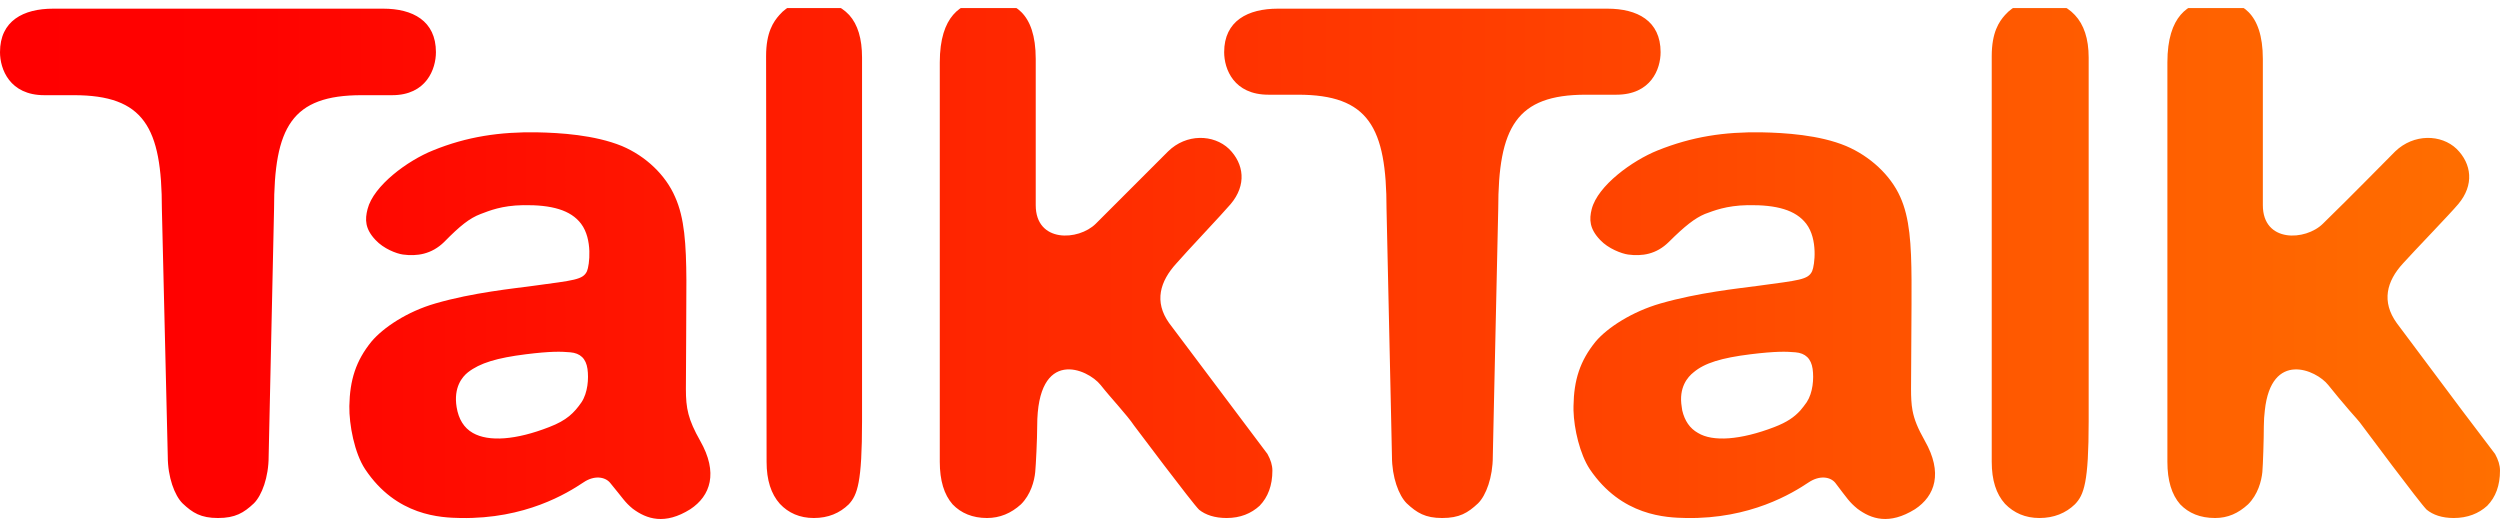 <svg width="137" height="29" viewBox="0 0 137 29" fill="none" xmlns="http://www.w3.org/2000/svg">
<g clip-path="url(#clip0_2311_10647)">
<path d="M44.597 0.047C43.801 0.047 43.162 0.295 42.71 0.823C42.382 1.193 41.982 1.772 41.982 3.074C41.982 4.346 42.004 21.755 42.009 25.306C42.009 26.311 42.254 27.068 42.737 27.61C43.206 28.111 43.825 28.387 44.597 28.387C45.387 28.387 46.014 28.121 46.512 27.637C46.988 27.12 47.24 26.438 47.24 23.083V3.154C47.24 2.116 47.006 1.345 46.538 0.823C46.05 0.302 45.401 0.047 44.597 0.047H44.597ZM53.792 0.047C52.698 0.168 51.5 0.834 51.5 3.422V25.306C51.5 26.336 51.737 27.105 52.201 27.637C52.663 28.121 53.298 28.387 54.088 28.387C54.788 28.387 55.407 28.13 55.949 27.637C56.482 27.107 56.682 26.366 56.73 25.869C56.767 25.494 56.838 24.053 56.838 23.351C56.838 19.024 59.596 20.195 60.317 21.101C60.872 21.808 61.756 22.733 62.15 23.324C62.15 23.324 65.354 27.594 65.709 27.932C66.058 28.214 66.565 28.387 67.219 28.387C67.97 28.387 68.566 28.138 69.026 27.717C69.484 27.243 69.727 26.603 69.727 25.789C69.727 25.493 69.636 25.204 69.457 24.878L64.064 17.699C63.236 16.53 63.564 15.42 64.469 14.431C64.971 13.846 67.019 11.685 67.435 11.19C68.329 10.136 68.171 8.977 67.354 8.163C66.5 7.347 65.003 7.32 64.011 8.297L60.047 12.261C59.099 13.201 56.758 13.319 56.758 11.243V3.234C56.758 0.637 55.501 0.047 54.25 0.047C54.102 0.047 53.948 0.029 53.791 0.047H53.792ZM111.762 0.047C110.958 0.047 110.344 0.294 109.875 0.823C109.546 1.192 109.147 1.772 109.147 3.074V22.494C109.147 23.727 109.144 24.707 109.147 25.306C109.147 26.311 109.387 27.068 109.875 27.61C110.362 28.111 110.988 28.387 111.762 28.387C112.549 28.387 113.204 28.121 113.704 27.637C114.204 27.119 114.459 26.436 114.459 23.083V22.494V3.154C114.459 2.116 114.194 1.345 113.704 0.823C113.216 0.3 112.56 0.047 111.762 0.047V0.047ZM121.065 0.047C119.954 0.168 118.773 0.834 118.773 3.422V22.494V25.306C118.773 26.336 119.009 27.105 119.474 27.637C119.938 28.121 120.566 28.387 121.388 28.387C122.083 28.387 122.658 28.13 123.195 27.637C123.728 27.107 123.929 26.366 123.977 25.869C124.011 25.494 124.058 24.053 124.058 23.351C124.058 23.038 124.082 22.756 124.112 22.494C124.463 19.198 126.925 20.259 127.59 21.101C127.924 21.521 128.357 22.04 128.749 22.494C129.021 22.806 129.285 23.086 129.45 23.324C129.45 23.324 132.627 27.594 132.983 27.932C133.33 28.214 133.819 28.387 134.465 28.387C135.221 28.387 135.84 28.138 136.299 27.717C136.763 27.243 137 26.603 137 25.789C137 25.493 136.907 25.204 136.73 24.878L134.924 22.494L131.338 17.699C130.5 16.53 130.777 15.42 131.688 14.431C132.209 13.846 134.298 11.685 134.708 11.19C135.601 10.136 135.446 8.977 134.627 8.163C133.777 7.347 132.272 7.32 131.257 8.297C130.692 8.859 128.961 10.635 127.293 12.261C126.344 13.201 124.004 13.319 124.004 11.243V3.234C124.004 0.637 122.742 0.047 121.55 0.047C121.399 0.047 121.223 0.029 121.065 0.047H121.065ZM2.912 0.475C1.286 0.475 0 1.135 0 2.859C0 3.782 0.526 5.216 2.427 5.216H4.044C7.886 5.216 8.871 6.965 8.871 11.458L9.194 25.012C9.194 26.152 9.567 27.148 10.003 27.583C10.553 28.105 11.009 28.387 11.945 28.387C12.89 28.387 13.36 28.105 13.913 27.583C14.349 27.148 14.722 26.152 14.722 25.012L15.018 11.458C15.018 6.965 15.983 5.216 19.818 5.216H21.49C23.366 5.216 23.889 3.782 23.889 2.859C23.889 1.135 22.609 0.475 21.004 0.475H2.912V0.475ZM70.023 0.475C68.395 0.475 67.084 1.134 67.084 2.859C67.084 3.782 67.609 5.19 69.511 5.19H71.129C74.998 5.19 75.982 6.965 75.982 11.458L76.225 22.494L76.279 25.012C76.279 26.152 76.651 27.149 77.088 27.583C77.645 28.105 78.107 28.387 79.029 28.387C79.978 28.387 80.44 28.105 80.997 27.583C81.437 27.149 81.806 26.152 81.806 25.012L81.86 22.494L82.103 11.458C82.103 6.965 83.098 5.19 86.902 5.19H88.574C90.477 5.19 91.001 3.782 91.001 2.859C91.001 1.134 89.718 0.475 88.089 0.475H70.023V0.475ZM29.444 7.252C27.401 7.217 25.583 7.486 23.728 8.243C22.335 8.801 20.47 10.171 20.142 11.458C19.996 12.026 19.998 12.536 20.573 13.145C21.018 13.63 21.732 13.902 22.083 13.949C22.836 14.049 23.645 13.946 24.348 13.252C25.206 12.378 25.732 11.956 26.343 11.726C26.821 11.547 27.483 11.264 28.662 11.243C30.23 11.218 31.276 11.51 31.843 12.261C32.485 13.109 32.303 14.541 32.167 14.86C31.948 15.335 31.465 15.357 29.228 15.663C28.157 15.81 25.914 16.031 23.862 16.628C22.302 17.078 21.003 17.953 20.357 18.717C19.5 19.773 19.171 20.824 19.144 22.253C19.128 23.276 19.425 24.828 20.007 25.708C21.723 28.292 24.181 28.368 25.238 28.387C28.797 28.449 31.084 27.027 31.978 26.432C32.567 26.033 33.159 26.126 33.434 26.458C34.167 27.343 34.232 27.513 34.675 27.878C35.437 28.447 36.432 28.781 37.829 27.905C38.939 27.171 39.368 25.907 38.369 24.155C37.704 22.977 37.587 22.379 37.587 21.315C37.587 20.263 37.62 16.616 37.614 15.369C37.602 13.38 37.513 11.937 36.993 10.788C36.48 9.598 35.398 8.559 34.081 8.002C32.582 7.389 30.67 7.276 29.444 7.252L29.444 7.252ZM96.555 7.252C94.492 7.217 92.723 7.487 90.839 8.243C89.449 8.801 87.557 10.171 87.226 11.458C87.081 12.026 87.103 12.536 87.684 13.145C88.13 13.628 88.876 13.902 89.221 13.949C89.98 14.049 90.761 13.946 91.459 13.252C92.338 12.378 92.883 11.956 93.427 11.726C93.915 11.547 94.591 11.265 95.773 11.243C97.369 11.218 98.404 11.51 98.982 12.261C99.629 13.109 99.445 14.541 99.305 14.86C99.086 15.335 98.578 15.357 96.34 15.663C95.243 15.81 93.08 16.031 91.001 16.628C89.436 17.078 88.088 17.953 87.442 18.717C86.583 19.773 86.249 20.823 86.228 22.253C86.225 22.332 86.226 22.412 86.228 22.494C86.254 23.507 86.581 24.893 87.118 25.708C88.864 28.293 91.32 28.367 92.403 28.387C95.924 28.448 98.227 27.027 99.117 26.432C99.718 26.033 100.3 26.125 100.573 26.458C101.248 27.343 101.343 27.513 101.786 27.878C102.546 28.445 103.525 28.781 104.941 27.905C106.051 27.172 106.477 25.907 105.48 24.155C105.091 23.462 104.901 22.999 104.806 22.494C104.74 22.139 104.725 21.755 104.725 21.315C104.725 20.263 104.761 16.617 104.752 15.369C104.741 13.381 104.653 11.938 104.132 10.788C103.602 9.598 102.478 8.56 101.166 8.002C99.705 7.39 97.79 7.276 96.555 7.252L96.555 7.252ZM30.361 19.279C30.749 19.268 31.032 19.287 31.25 19.306C31.801 19.352 32.114 19.652 32.194 20.217C32.27 20.751 32.209 21.522 31.87 22.039C31.461 22.628 31.061 23.035 30.091 23.405C28.273 24.115 26.779 24.221 25.912 23.726C25.419 23.446 25.128 22.963 25.022 22.306C24.849 21.229 25.325 20.655 25.642 20.404C26.296 19.893 27.231 19.612 28.824 19.413C29.489 19.33 29.972 19.291 30.361 19.279V19.279ZM97.499 19.279C97.889 19.268 98.17 19.287 98.389 19.306C98.936 19.351 99.25 19.651 99.332 20.217C99.407 20.75 99.348 21.521 99.009 22.039C98.893 22.2 98.782 22.353 98.658 22.494C98.326 22.858 97.93 23.135 97.229 23.405C95.378 24.115 93.861 24.221 93.05 23.726C92.602 23.476 92.322 23.061 92.187 22.494C92.175 22.439 92.171 22.36 92.16 22.306C91.979 21.229 92.49 20.655 92.807 20.404C93.409 19.894 94.333 19.611 95.935 19.413C96.607 19.33 97.108 19.291 97.499 19.279L97.499 19.279Z" fill="url(#paint0_linear_2311_10647)"/>
</g>
<defs>
<linearGradient id="paint0_linear_2311_10647" x1="-0.167" y1="4.06" x2="136.791" y2="4.06" gradientUnits="userSpaceOnUse">
<stop stop-color="#FF0000"/>
<stop offset="0.1" stop-color="#FF0200"/>
<stop offset="0.2" stop-color="#FF0E00"/>
<stop offset="0.31" stop-color="#FF1C00"/>
<stop offset="0.4" stop-color="#FF2700"/>
<stop offset="0.5" stop-color="#FF3300"/>
<stop offset="0.6" stop-color="#FF3E00"/>
<stop offset="0.7" stop-color="#FF4B00"/>
<stop offset="0.8" stop-color="#FF5800"/>
<stop offset="0.898" stop-color="#FF6300"/>
<stop offset="1" stop-color="#FF6F00"/>
</linearGradient>
<clipPath id="clip0_2311_10647">
<rect width="137" height="28" fill="white" transform="translate(0 0.441)"/>
</clipPath>
</defs>
</svg>
